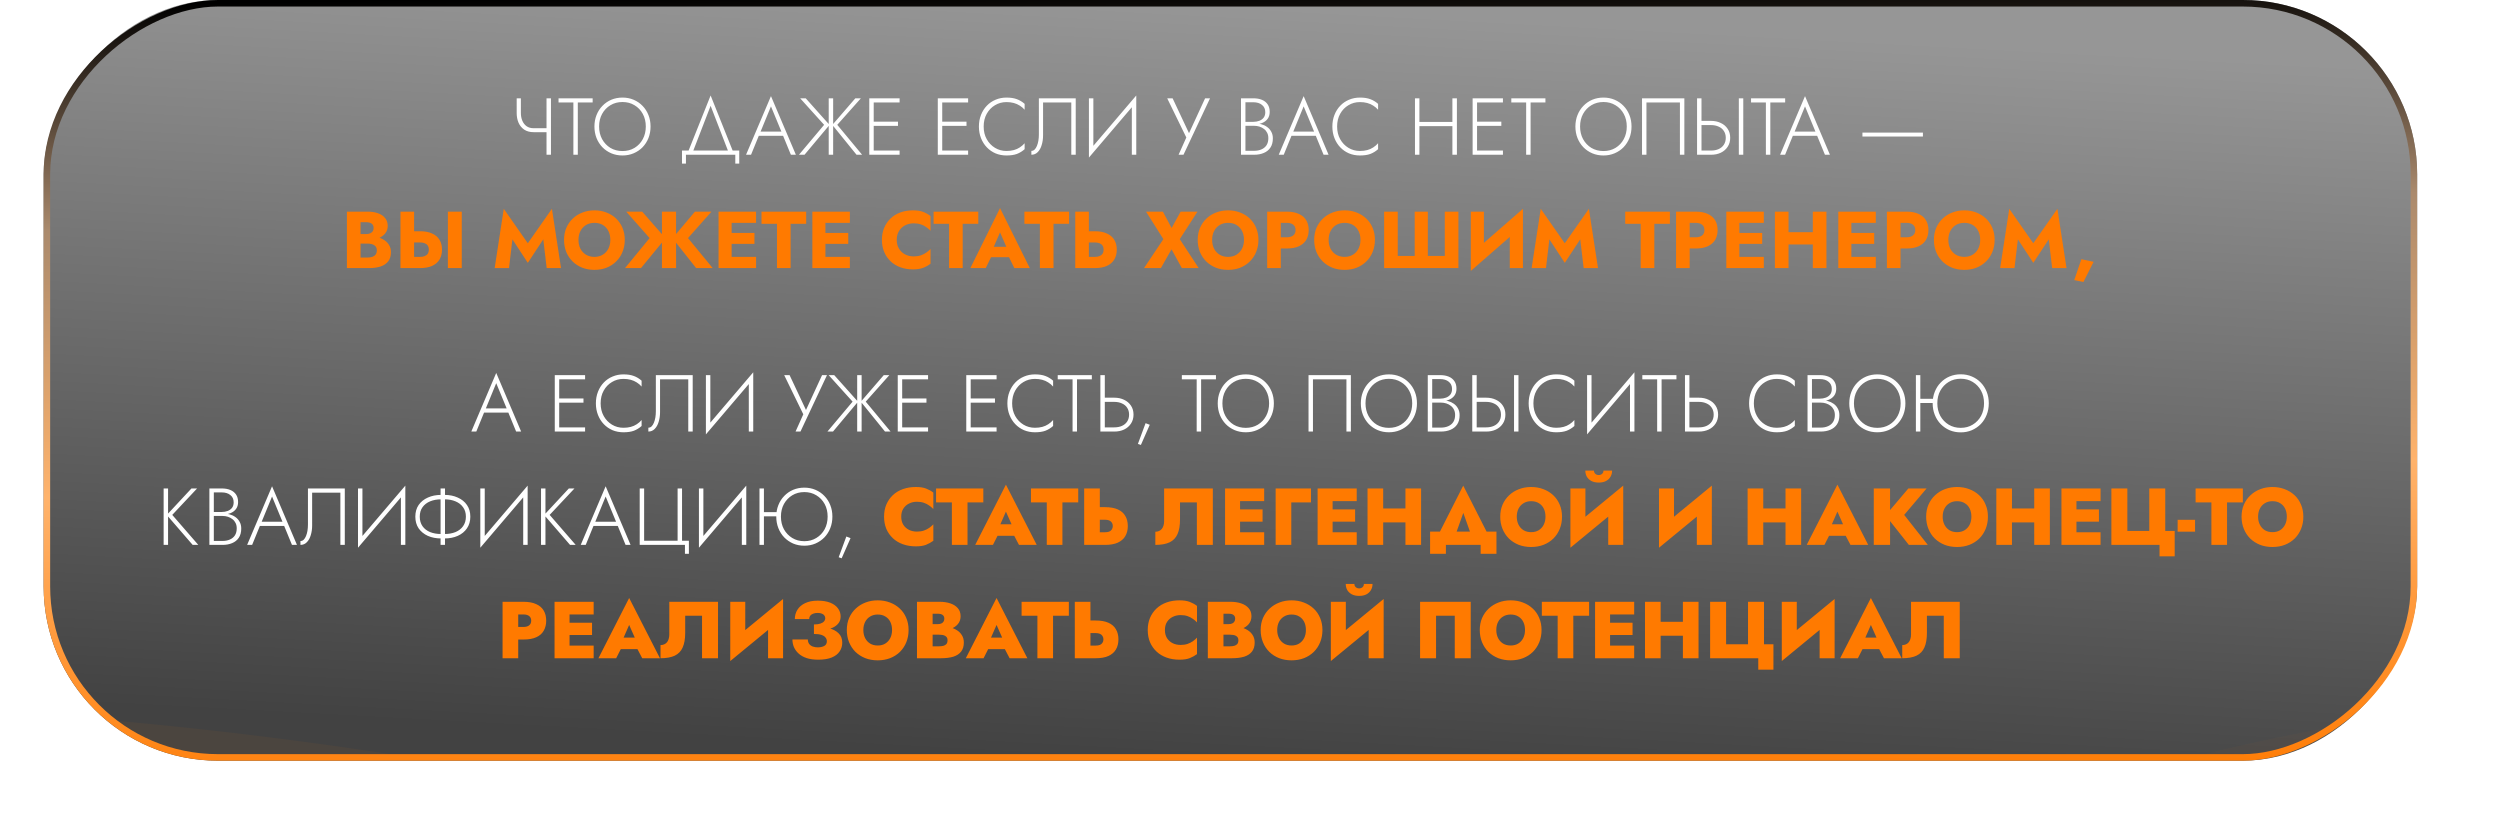 <?xml version="1.0" encoding="UTF-8"?> <svg xmlns="http://www.w3.org/2000/svg" width="1147" height="382" viewBox="0 0 1147 382" fill="none"> <rect width="1088.99" height="349" rx="80" transform="matrix(1 0 0 -1 20.009 349)" fill="url(#paint0_linear_2_676)"></rect> <mask id="mask0_2_676" style="mask-type:alpha" maskUnits="userSpaceOnUse" x="20" y="0" width="1089" height="349"> <rect x="1109" width="349" height="1088.99" rx="80" transform="rotate(90 1109 0)" fill="white" fill-opacity="0.05"></rect> </mask> <g mask="url(#mask0_2_676)"> <g filter="url(#filter0_f_2_676)"> <ellipse rx="478.158" ry="131.956" transform="matrix(-0.999 0.035 0.556 0.831 722.158 475.929)" fill="#FF8A1E"></ellipse> </g> <g filter="url(#filter1_f_2_676)"> <ellipse rx="476.316" ry="126.461" transform="matrix(-0.994 -0.109 0.356 0.935 136.956 452.793)" fill="#FF7A00"></ellipse> </g> <g filter="url(#filter2_f_2_676)"> <ellipse rx="146.875" ry="374.02" transform="matrix(0.026 1 0.986 -0.166 1084.98 478.45)" fill="#FF7A00" fill-opacity="0.6"></ellipse> </g> </g> <rect x="1107.5" y="1.5" width="346" height="1085.99" rx="78.5" transform="rotate(90 1107.5 1.5)" stroke="url(#paint1_linear_2_676)" stroke-width="3"></rect> <path d="M244.824 60.64H252.113V58.827H244.824V60.64ZM250.744 45.1V71H252.779V45.1H250.744ZM238.978 45.1H237.054V51.834C237.054 53.487 237.338 54.979 237.905 56.311C238.497 57.643 239.373 58.704 240.532 59.493C241.692 60.258 243.122 60.64 244.824 60.64V58.827C243.542 58.827 242.469 58.519 241.605 57.902C240.742 57.285 240.088 56.447 239.644 55.386C239.2 54.325 238.978 53.141 238.978 51.834V45.1ZM256.256 47.024H263.064V71H265.099V47.024H271.907V45.1H256.256V47.024ZM274.868 58.05C274.868 55.879 275.325 53.955 276.237 52.278C277.175 50.576 278.445 49.244 280.048 48.282C281.676 47.295 283.526 46.802 285.598 46.802C287.67 46.802 289.508 47.295 291.111 48.282C292.739 49.244 294.01 50.576 294.922 52.278C295.835 53.955 296.291 55.879 296.291 58.05C296.291 60.196 295.835 62.12 294.922 63.822C294.01 65.524 292.739 66.868 291.111 67.855C289.508 68.817 287.67 69.298 285.598 69.298C283.526 69.298 281.676 68.817 280.048 67.855C278.445 66.868 277.175 65.524 276.237 63.822C275.325 62.12 274.868 60.196 274.868 58.05ZM272.722 58.05C272.722 59.949 273.043 61.713 273.684 63.341C274.326 64.944 275.226 66.35 276.385 67.559C277.545 68.743 278.901 69.668 280.455 70.334C282.034 71 283.748 71.333 285.598 71.333C287.448 71.333 289.15 71 290.704 70.334C292.283 69.668 293.652 68.743 294.811 67.559C295.971 66.35 296.871 64.944 297.512 63.341C298.154 61.713 298.474 59.949 298.474 58.05C298.474 56.151 298.154 54.399 297.512 52.796C296.871 51.168 295.971 49.762 294.811 48.578C293.652 47.369 292.283 46.432 290.704 45.766C289.15 45.1 287.448 44.767 285.598 44.767C283.748 44.767 282.034 45.1 280.455 45.766C278.901 46.432 277.545 47.369 276.385 48.578C275.226 49.762 274.326 51.168 273.684 52.796C273.043 54.399 272.722 56.151 272.722 58.05ZM326.033 48.541L334.395 70.186H336.578L326.033 43.805L315.488 70.186H317.671L326.033 48.541ZM337.355 71V75.07H339.168V69.076H312.898V75.07H314.711V71H337.355ZM347.131 62.305H360.414L359.748 60.381H347.797L347.131 62.305ZM353.717 48.8L358.823 61.158L359.008 61.639L362.856 71H365.15L353.717 44.101L342.284 71H344.578L348.463 61.491L348.685 61.047L353.717 48.8ZM369.669 45.1H367.116L378.105 57.273L366.561 71H369.114L380.584 57.31L369.669 45.1ZM380.214 45.1V71H382.249V45.1H380.214ZM392.424 45.1L381.879 57.31L392.979 71H395.532L384.136 57.273L394.977 45.1H392.424ZM399.897 71H412.736V69.076H399.897V71ZM399.897 47.024H412.736V45.1H399.897V47.024ZM399.897 57.754H411.996V55.83H399.897V57.754ZM398.824 45.1V71H400.859V45.1H398.824ZM431.333 71H444.172V69.076H431.333V71ZM431.333 47.024H444.172V45.1H431.333V47.024ZM431.333 57.754H443.432V55.83H431.333V57.754ZM430.26 45.1V71H432.295V45.1H430.26ZM451.306 58.05C451.306 55.83 451.774 53.881 452.712 52.204C453.649 50.527 454.907 49.219 456.486 48.282C458.064 47.32 459.828 46.839 461.777 46.839C462.985 46.839 464.095 46.975 465.107 47.246C466.118 47.517 467.043 47.924 467.882 48.467C468.72 48.985 469.46 49.614 470.102 50.354V47.653C469.016 46.691 467.832 45.976 466.55 45.507C465.267 45.014 463.676 44.767 461.777 44.767C459.976 44.767 458.299 45.1 456.745 45.766C455.215 46.407 453.883 47.32 452.749 48.504C451.614 49.688 450.726 51.094 450.085 52.722C449.443 54.35 449.123 56.126 449.123 58.05C449.123 59.974 449.443 61.75 450.085 63.378C450.726 65.006 451.614 66.412 452.749 67.596C453.883 68.78 455.215 69.705 456.745 70.371C458.299 71.012 459.976 71.333 461.777 71.333C463.676 71.333 465.267 71.099 466.55 70.63C467.832 70.137 469.016 69.409 470.102 68.447V65.709C469.46 66.449 468.72 67.09 467.882 67.633C467.068 68.176 466.155 68.583 465.144 68.854C464.132 69.125 463.01 69.261 461.777 69.261C459.828 69.261 458.064 68.78 456.486 67.818C454.907 66.856 453.649 65.536 452.712 63.859C451.774 62.182 451.306 60.245 451.306 58.05ZM493.544 45.1H476.635V61.676C476.635 62.663 476.561 63.612 476.413 64.525C476.265 65.413 476.043 66.215 475.747 66.93C475.451 67.645 475.093 68.213 474.674 68.632C474.254 69.027 473.761 69.224 473.194 69.224V71C474.353 71 475.327 70.593 476.117 69.779C476.931 68.965 477.535 67.88 477.93 66.523C478.349 65.166 478.559 63.699 478.559 62.12V47.024H491.509V71H493.544V45.1ZM521.207 46.95L521.318 43.805L499.71 69.15L499.599 72.295L521.207 46.95ZM501.634 45.1H499.599V72.295L501.634 69.52V45.1ZM521.318 43.805L519.283 46.543V71H521.318V43.805ZM555.161 45.1H552.904L544.912 62.416L546.17 62.49L537.993 45.1H535.514L544.283 63.082L540.731 71H542.988L555.161 45.1ZM570.962 57.088H575.143C576.599 57.088 577.881 56.878 578.991 56.459C580.101 56.015 580.965 55.374 581.581 54.535C582.223 53.672 582.543 52.611 582.543 51.353C582.543 49.972 582.235 48.825 581.618 47.912C581.002 46.975 580.126 46.272 578.991 45.803C577.881 45.334 576.549 45.1 574.995 45.1H569.371V71H575.365C577.043 71 578.523 70.729 579.805 70.186C581.113 69.643 582.136 68.817 582.876 67.707C583.616 66.597 583.986 65.191 583.986 63.489C583.986 62.305 583.74 61.281 583.246 60.418C582.778 59.53 582.136 58.802 581.322 58.235C580.533 57.668 579.633 57.248 578.621 56.977C577.61 56.681 576.574 56.533 575.513 56.533H570.962V57.717H575.365C576.253 57.717 577.08 57.84 577.844 58.087C578.634 58.334 579.337 58.704 579.953 59.197C580.57 59.666 581.051 60.258 581.396 60.973C581.742 61.664 581.914 62.465 581.914 63.378C581.914 64.661 581.643 65.734 581.1 66.597C580.558 67.436 579.793 68.077 578.806 68.521C577.82 68.965 576.673 69.187 575.365 69.187H571.406V46.913H574.995C576.673 46.913 578.005 47.32 578.991 48.134C580.003 48.923 580.508 50.033 580.508 51.464C580.508 52.475 580.262 53.314 579.768 53.98C579.275 54.621 578.609 55.102 577.77 55.423C576.932 55.744 576.007 55.904 574.995 55.904H570.962V57.088ZM591.533 62.305H604.816L604.15 60.381H592.199L591.533 62.305ZM598.119 48.8L603.225 61.158L603.41 61.639L607.258 71H609.552L598.119 44.101L586.686 71H588.98L592.865 61.491L593.087 61.047L598.119 48.8ZM613.47 58.05C613.47 55.83 613.938 53.881 614.876 52.204C615.813 50.527 617.071 49.219 618.65 48.282C620.228 47.32 621.992 46.839 623.941 46.839C625.149 46.839 626.259 46.975 627.271 47.246C628.282 47.517 629.207 47.924 630.046 48.467C630.884 48.985 631.624 49.614 632.266 50.354V47.653C631.18 46.691 629.996 45.976 628.714 45.507C627.431 45.014 625.84 44.767 623.941 44.767C622.14 44.767 620.463 45.1 618.909 45.766C617.379 46.407 616.047 47.32 614.913 48.504C613.778 49.688 612.89 51.094 612.249 52.722C611.607 54.35 611.287 56.126 611.287 58.05C611.287 59.974 611.607 61.75 612.249 63.378C612.89 65.006 613.778 66.412 614.913 67.596C616.047 68.78 617.379 69.705 618.909 70.371C620.463 71.012 622.14 71.333 623.941 71.333C625.84 71.333 627.431 71.099 628.714 70.63C629.996 70.137 631.18 69.409 632.266 68.447V65.709C631.624 66.449 630.884 67.09 630.046 67.633C629.232 68.176 628.319 68.583 627.308 68.854C626.296 69.125 625.174 69.261 623.941 69.261C621.992 69.261 620.228 68.78 618.65 67.818C617.071 66.856 615.813 65.536 614.876 63.859C613.938 62.182 613.47 60.245 613.47 58.05ZM650.262 57.865H667.726V55.941H650.262V57.865ZM666.357 45.1V71H668.429V45.1H666.357ZM649.189 45.1V71H651.224V45.1H649.189ZM676.711 71H689.55V69.076H676.711V71ZM676.711 47.024H689.55V45.1H676.711V47.024ZM676.711 57.754H688.81V55.83H676.711V57.754ZM675.638 45.1V71H677.673V45.1H675.638ZM693.391 47.024H700.199V71H702.234V47.024H709.042V45.1H693.391V47.024ZM724.939 58.05C724.939 55.879 725.395 53.955 726.308 52.278C727.245 50.576 728.515 49.244 730.119 48.282C731.747 47.295 733.597 46.802 735.669 46.802C737.741 46.802 739.578 47.295 741.182 48.282C742.81 49.244 744.08 50.576 744.993 52.278C745.905 53.955 746.362 55.879 746.362 58.05C746.362 60.196 745.905 62.12 744.993 63.822C744.08 65.524 742.81 66.868 741.182 67.855C739.578 68.817 737.741 69.298 735.669 69.298C733.597 69.298 731.747 68.817 730.119 67.855C728.515 66.868 727.245 65.524 726.308 63.822C725.395 62.12 724.939 60.196 724.939 58.05ZM722.793 58.05C722.793 59.949 723.113 61.713 723.755 63.341C724.396 64.944 725.296 66.35 726.456 67.559C727.615 68.743 728.972 69.668 730.526 70.334C732.104 71 733.819 71.333 735.669 71.333C737.519 71.333 739.221 71 740.775 70.334C742.353 69.668 743.722 68.743 744.882 67.559C746.041 66.35 746.941 64.944 747.583 63.341C748.224 61.713 748.545 59.949 748.545 58.05C748.545 56.151 748.224 54.399 747.583 52.796C746.941 51.168 746.041 49.762 744.882 48.578C743.722 47.369 742.353 46.432 740.775 45.766C739.221 45.1 737.519 44.767 735.669 44.767C733.819 44.767 732.104 45.1 730.526 45.766C728.972 46.432 727.615 47.369 726.456 48.578C725.296 49.762 724.396 51.168 723.755 52.796C723.113 54.399 722.793 56.151 722.793 58.05ZM770.746 47.024V71H772.781V45.1H753.356V71H755.391V47.024H770.746ZM797.777 45.1V71H799.812V45.1H797.777ZM778.611 45.1V71H780.646V45.1H778.611ZM779.721 57.384H785.012C786.319 57.384 787.479 57.618 788.49 58.087C789.526 58.531 790.328 59.197 790.895 60.085C791.487 60.948 791.783 61.997 791.783 63.23C791.783 64.463 791.487 65.524 790.895 66.412C790.328 67.275 789.526 67.941 788.49 68.41C787.479 68.854 786.319 69.076 785.012 69.076H779.721V71H785.012C786.689 71 788.182 70.692 789.489 70.075C790.821 69.434 791.869 68.533 792.634 67.374C793.423 66.19 793.818 64.809 793.818 63.23C793.818 61.627 793.423 60.245 792.634 59.086C791.869 57.927 790.821 57.039 789.489 56.422C788.182 55.781 786.689 55.46 785.012 55.46H779.721V57.384ZM803.379 47.024H810.187V71H812.222V47.024H819.03V45.1H803.379V47.024ZM821.555 62.305H834.838L834.172 60.381H822.221L821.555 62.305ZM828.141 48.8L833.247 61.158L833.432 61.639L837.28 71H839.574L828.141 44.101L816.708 71H819.002L822.887 61.491L823.109 61.047L828.141 48.8ZM854.483 62.638H882.233V60.825H854.483V62.638ZM221.081 189.305H234.364L233.698 187.381H221.747L221.081 189.305ZM227.667 175.8L232.773 188.158L232.958 188.639L236.806 198H239.1L227.667 171.101L216.234 198H218.528L222.413 188.491L222.635 188.047L227.667 175.8ZM255.601 198H268.44V196.076H255.601V198ZM255.601 174.024H268.44V172.1H255.601V174.024ZM255.601 184.754H267.7V182.83H255.601V184.754ZM254.528 172.1V198H256.563V172.1H254.528ZM275.574 185.05C275.574 182.83 276.042 180.881 276.98 179.204C277.917 177.527 279.175 176.219 280.754 175.282C282.332 174.32 284.096 173.839 286.045 173.839C287.253 173.839 288.363 173.975 289.375 174.246C290.386 174.517 291.311 174.924 292.15 175.467C292.988 175.985 293.728 176.614 294.37 177.354V174.653C293.284 173.691 292.1 172.976 290.818 172.507C289.535 172.014 287.944 171.767 286.045 171.767C284.244 171.767 282.567 172.1 281.013 172.766C279.483 173.407 278.151 174.32 277.017 175.504C275.882 176.688 274.994 178.094 274.353 179.722C273.711 181.35 273.391 183.126 273.391 185.05C273.391 186.974 273.711 188.75 274.353 190.378C274.994 192.006 275.882 193.412 277.017 194.596C278.151 195.78 279.483 196.705 281.013 197.371C282.567 198.012 284.244 198.333 286.045 198.333C287.944 198.333 289.535 198.099 290.818 197.63C292.1 197.137 293.284 196.409 294.37 195.447V192.709C293.728 193.449 292.988 194.09 292.15 194.633C291.336 195.176 290.423 195.583 289.412 195.854C288.4 196.125 287.278 196.261 286.045 196.261C284.096 196.261 282.332 195.78 280.754 194.818C279.175 193.856 277.917 192.536 276.98 190.859C276.042 189.182 275.574 187.245 275.574 185.05ZM317.812 172.1H300.903V188.676C300.903 189.663 300.829 190.612 300.681 191.525C300.533 192.413 300.311 193.215 300.015 193.93C299.719 194.645 299.361 195.213 298.942 195.632C298.522 196.027 298.029 196.224 297.462 196.224V198C298.621 198 299.595 197.593 300.385 196.779C301.199 195.965 301.803 194.88 302.198 193.523C302.617 192.166 302.827 190.699 302.827 189.12V174.024H315.777V198H317.812V172.1ZM345.475 173.95L345.586 170.805L323.978 196.15L323.867 199.295L345.475 173.95ZM325.902 172.1H323.867V199.295L325.902 196.52V172.1ZM345.586 170.805L343.551 173.543V198H345.586V170.805ZM379.429 172.1H377.172L369.18 189.416L370.438 189.49L362.261 172.1H359.782L368.551 190.082L364.999 198H367.256L379.429 172.1ZM382.731 172.1H380.178L391.167 184.273L379.623 198H382.176L393.646 184.31L382.731 172.1ZM393.276 172.1V198H395.311V172.1H393.276ZM405.486 172.1L394.941 184.31L406.041 198H408.594L397.198 184.273L408.039 172.1H405.486ZM412.959 198H425.798V196.076H412.959V198ZM412.959 174.024H425.798V172.1H412.959V174.024ZM412.959 184.754H425.058V182.83H412.959V184.754ZM411.886 172.1V198H413.921V172.1H411.886ZM444.395 198H457.234V196.076H444.395V198ZM444.395 174.024H457.234V172.1H444.395V174.024ZM444.395 184.754H456.494V182.83H444.395V184.754ZM443.322 172.1V198H445.357V172.1H443.322ZM464.368 185.05C464.368 182.83 464.836 180.881 465.774 179.204C466.711 177.527 467.969 176.219 469.548 175.282C471.126 174.32 472.89 173.839 474.839 173.839C476.047 173.839 477.157 173.975 478.169 174.246C479.18 174.517 480.105 174.924 480.944 175.467C481.782 175.985 482.522 176.614 483.164 177.354V174.653C482.078 173.691 480.894 172.976 479.612 172.507C478.329 172.014 476.738 171.767 474.839 171.767C473.038 171.767 471.361 172.1 469.807 172.766C468.277 173.407 466.945 174.32 465.811 175.504C464.676 176.688 463.788 178.094 463.147 179.722C462.505 181.35 462.185 183.126 462.185 185.05C462.185 186.974 462.505 188.75 463.147 190.378C463.788 192.006 464.676 193.412 465.811 194.596C466.945 195.78 468.277 196.705 469.807 197.371C471.361 198.012 473.038 198.333 474.839 198.333C476.738 198.333 478.329 198.099 479.612 197.63C480.894 197.137 482.078 196.409 483.164 195.447V192.709C482.522 193.449 481.782 194.09 480.944 194.633C480.13 195.176 479.217 195.583 478.206 195.854C477.194 196.125 476.072 196.261 474.839 196.261C472.89 196.261 471.126 195.78 469.548 194.818C467.969 193.856 466.711 192.536 465.774 190.859C464.836 189.182 464.368 187.245 464.368 185.05ZM485.284 174.024H492.092V198H494.127V174.024H500.935V172.1H485.284V174.024ZM504.851 172.1V198H506.886V172.1H504.851ZM505.961 184.384H511.252C512.559 184.384 513.719 184.618 514.73 185.087C515.766 185.531 516.568 186.197 517.135 187.085C517.727 187.948 518.023 188.997 518.023 190.23C518.023 191.463 517.727 192.524 517.135 193.412C516.568 194.275 515.766 194.941 514.73 195.41C513.719 195.854 512.559 196.076 511.252 196.076H505.961V198H511.252C512.929 198 514.422 197.692 515.729 197.075C517.061 196.434 518.109 195.533 518.874 194.374C519.663 193.19 520.058 191.809 520.058 190.23C520.058 188.627 519.663 187.245 518.874 186.086C518.109 184.927 517.061 184.039 515.729 183.422C514.422 182.781 512.929 182.46 511.252 182.46H505.961V184.384ZM525.589 194.152L522.074 203.661L523.443 204.142L527.513 194.892L525.589 194.152ZM542.229 174.024H549.037V198H551.072V174.024H557.88V172.1H542.229V174.024ZM560.841 185.05C560.841 182.879 561.298 180.955 562.21 179.278C563.148 177.576 564.418 176.244 566.021 175.282C567.649 174.295 569.499 173.802 571.571 173.802C573.643 173.802 575.481 174.295 577.084 175.282C578.712 176.244 579.983 177.576 580.895 179.278C581.808 180.955 582.264 182.879 582.264 185.05C582.264 187.196 581.808 189.12 580.895 190.822C579.983 192.524 578.712 193.868 577.084 194.855C575.481 195.817 573.643 196.298 571.571 196.298C569.499 196.298 567.649 195.817 566.021 194.855C564.418 193.868 563.148 192.524 562.21 190.822C561.298 189.12 560.841 187.196 560.841 185.05ZM558.695 185.05C558.695 186.949 559.016 188.713 559.657 190.341C560.299 191.944 561.199 193.35 562.358 194.559C563.518 195.743 564.874 196.668 566.428 197.334C568.007 198 569.721 198.333 571.571 198.333C573.421 198.333 575.123 198 576.677 197.334C578.256 196.668 579.625 195.743 580.784 194.559C581.944 193.35 582.844 191.944 583.485 190.341C584.127 188.713 584.447 186.949 584.447 185.05C584.447 183.151 584.127 181.399 583.485 179.796C582.844 178.168 581.944 176.762 580.784 175.578C579.625 174.369 578.256 173.432 576.677 172.766C575.123 172.1 573.421 171.767 571.571 171.767C569.721 171.767 568.007 172.1 566.428 172.766C564.874 173.432 563.518 174.369 562.358 175.578C561.199 176.762 560.299 178.168 559.657 179.796C559.016 181.399 558.695 183.151 558.695 185.05ZM617.742 174.024V198H619.777V172.1H600.352V198H602.387V174.024H617.742ZM626.495 185.05C626.495 182.879 626.951 180.955 627.864 179.278C628.801 177.576 630.071 176.244 631.675 175.282C633.303 174.295 635.153 173.802 637.225 173.802C639.297 173.802 641.134 174.295 642.738 175.282C644.366 176.244 645.636 177.576 646.549 179.278C647.461 180.955 647.918 182.879 647.918 185.05C647.918 187.196 647.461 189.12 646.549 190.822C645.636 192.524 644.366 193.868 642.738 194.855C641.134 195.817 639.297 196.298 637.225 196.298C635.153 196.298 633.303 195.817 631.675 194.855C630.071 193.868 628.801 192.524 627.864 190.822C626.951 189.12 626.495 187.196 626.495 185.05ZM624.349 185.05C624.349 186.949 624.669 188.713 625.311 190.341C625.952 191.944 626.852 193.35 628.012 194.559C629.171 195.743 630.528 196.668 632.082 197.334C633.66 198 635.375 198.333 637.225 198.333C639.075 198.333 640.777 198 642.331 197.334C643.909 196.668 645.278 195.743 646.438 194.559C647.597 193.35 648.497 191.944 649.139 190.341C649.78 188.713 650.101 186.949 650.101 185.05C650.101 183.151 649.78 181.399 649.139 179.796C648.497 178.168 647.597 176.762 646.438 175.578C645.278 174.369 643.909 173.432 642.331 172.766C640.777 172.1 639.075 171.767 637.225 171.767C635.375 171.767 633.66 172.1 632.082 172.766C630.528 173.432 629.171 174.369 628.012 175.578C626.852 176.762 625.952 178.168 625.311 179.796C624.669 181.399 624.349 183.151 624.349 185.05ZM656.651 184.088H660.832C662.287 184.088 663.57 183.878 664.68 183.459C665.79 183.015 666.653 182.374 667.27 181.535C667.911 180.672 668.232 179.611 668.232 178.353C668.232 176.972 667.924 175.825 667.307 174.912C666.69 173.975 665.815 173.272 664.68 172.803C663.57 172.334 662.238 172.1 660.684 172.1H655.06V198H661.054C662.731 198 664.211 197.729 665.494 197.186C666.801 196.643 667.825 195.817 668.565 194.707C669.305 193.597 669.675 192.191 669.675 190.489C669.675 189.305 669.428 188.281 668.935 187.418C668.466 186.53 667.825 185.802 667.011 185.235C666.222 184.668 665.321 184.248 664.31 183.977C663.299 183.681 662.263 183.533 661.202 183.533H656.651V184.717H661.054C661.942 184.717 662.768 184.84 663.533 185.087C664.322 185.334 665.025 185.704 665.642 186.197C666.259 186.666 666.74 187.258 667.085 187.973C667.43 188.664 667.603 189.465 667.603 190.378C667.603 191.661 667.332 192.734 666.789 193.597C666.246 194.436 665.482 195.077 664.495 195.521C663.508 195.965 662.361 196.187 661.054 196.187H657.095V173.913H660.684C662.361 173.913 663.693 174.32 664.68 175.134C665.691 175.923 666.197 177.033 666.197 178.464C666.197 179.475 665.95 180.314 665.457 180.98C664.964 181.621 664.298 182.102 663.459 182.423C662.62 182.744 661.695 182.904 660.684 182.904H656.651V184.088ZM694.636 172.1V198H696.671V172.1H694.636ZM675.47 172.1V198H677.505V172.1H675.47ZM676.58 184.384H681.871C683.178 184.384 684.338 184.618 685.349 185.087C686.385 185.531 687.187 186.197 687.754 187.085C688.346 187.948 688.642 188.997 688.642 190.23C688.642 191.463 688.346 192.524 687.754 193.412C687.187 194.275 686.385 194.941 685.349 195.41C684.338 195.854 683.178 196.076 681.871 196.076H676.58V198H681.871C683.548 198 685.041 197.692 686.348 197.075C687.68 196.434 688.728 195.533 689.493 194.374C690.282 193.19 690.677 191.809 690.677 190.23C690.677 188.627 690.282 187.245 689.493 186.086C688.728 184.927 687.68 184.039 686.348 183.422C685.041 182.781 683.548 182.46 681.871 182.46H676.58V184.384ZM703.531 185.05C703.531 182.83 703.999 180.881 704.937 179.204C705.874 177.527 707.132 176.219 708.711 175.282C710.289 174.32 712.053 173.839 714.002 173.839C715.21 173.839 716.32 173.975 717.332 174.246C718.343 174.517 719.268 174.924 720.107 175.467C720.945 175.985 721.685 176.614 722.327 177.354V174.653C721.241 173.691 720.057 172.976 718.775 172.507C717.492 172.014 715.901 171.767 714.002 171.767C712.201 171.767 710.524 172.1 708.97 172.766C707.44 173.407 706.108 174.32 704.974 175.504C703.839 176.688 702.951 178.094 702.31 179.722C701.668 181.35 701.348 183.126 701.348 185.05C701.348 186.974 701.668 188.75 702.31 190.378C702.951 192.006 703.839 193.412 704.974 194.596C706.108 195.78 707.44 196.705 708.97 197.371C710.524 198.012 712.201 198.333 714.002 198.333C715.901 198.333 717.492 198.099 718.775 197.63C720.057 197.137 721.241 196.409 722.327 195.447V192.709C721.685 193.449 720.945 194.09 720.107 194.633C719.293 195.176 718.38 195.583 717.369 195.854C716.357 196.125 715.235 196.261 714.002 196.261C712.053 196.261 710.289 195.78 708.711 194.818C707.132 193.856 705.874 192.536 704.937 190.859C703.999 189.182 703.531 187.245 703.531 185.05ZM749.765 173.95L749.876 170.805L728.268 196.15L728.157 199.295L749.765 173.95ZM730.192 172.1H728.157V199.295L730.192 196.52V172.1ZM749.876 170.805L747.841 173.543V198H749.876V170.805ZM753.497 174.024H760.305V198H762.34V174.024H769.148V172.1H753.497V174.024ZM773.065 172.1V198H775.1V172.1H773.065ZM774.175 184.384H779.466C780.773 184.384 781.932 184.618 782.944 185.087C783.98 185.531 784.781 186.197 785.349 187.085C785.941 187.948 786.237 188.997 786.237 190.23C786.237 191.463 785.941 192.524 785.349 193.412C784.781 194.275 783.98 194.941 782.944 195.41C781.932 195.854 780.773 196.076 779.466 196.076H774.175V198H779.466C781.143 198 782.635 197.692 783.943 197.075C785.275 196.434 786.323 195.533 787.088 194.374C787.877 193.19 788.272 191.809 788.272 190.23C788.272 188.627 787.877 187.245 787.088 186.086C786.323 184.927 785.275 184.039 783.943 183.422C782.635 182.781 781.143 182.46 779.466 182.46H774.175V184.384ZM804.666 185.05C804.666 182.83 805.135 180.881 806.072 179.204C807.01 177.527 808.268 176.219 809.846 175.282C811.425 174.32 813.189 173.839 815.137 173.839C816.346 173.839 817.456 173.975 818.467 174.246C819.479 174.517 820.404 174.924 821.242 175.467C822.081 175.985 822.821 176.614 823.462 177.354V174.653C822.377 173.691 821.193 172.976 819.91 172.507C818.628 172.014 817.037 171.767 815.137 171.767C813.337 171.767 811.659 172.1 810.105 172.766C808.576 173.407 807.244 174.32 806.109 175.504C804.975 176.688 804.087 178.094 803.445 179.722C802.804 181.35 802.483 183.126 802.483 185.05C802.483 186.974 802.804 188.75 803.445 190.378C804.087 192.006 804.975 193.412 806.109 194.596C807.244 195.78 808.576 196.705 810.105 197.371C811.659 198.012 813.337 198.333 815.137 198.333C817.037 198.333 818.628 198.099 819.91 197.63C821.193 197.137 822.377 196.409 823.462 195.447V192.709C822.821 193.449 822.081 194.09 821.242 194.633C820.428 195.176 819.516 195.583 818.504 195.854C817.493 196.125 816.371 196.261 815.137 196.261C813.189 196.261 811.425 195.78 809.846 194.818C808.268 193.856 807.01 192.536 806.072 190.859C805.135 189.182 804.666 187.245 804.666 185.05ZM830.884 184.088H835.065C836.52 184.088 837.803 183.878 838.913 183.459C840.023 183.015 840.886 182.374 841.503 181.535C842.144 180.672 842.465 179.611 842.465 178.353C842.465 176.972 842.156 175.825 841.54 174.912C840.923 173.975 840.047 173.272 838.913 172.803C837.803 172.334 836.471 172.1 834.917 172.1H829.293V198H835.287C836.964 198 838.444 197.729 839.727 197.186C841.034 196.643 842.058 195.817 842.798 194.707C843.538 193.597 843.908 192.191 843.908 190.489C843.908 189.305 843.661 188.281 843.168 187.418C842.699 186.53 842.058 185.802 841.244 185.235C840.454 184.668 839.554 184.248 838.543 183.977C837.531 183.681 836.495 183.533 835.435 183.533H830.884V184.717H835.287C836.175 184.717 837.001 184.84 837.766 185.087C838.555 185.334 839.258 185.704 839.875 186.197C840.491 186.666 840.972 187.258 841.318 187.973C841.663 188.664 841.836 189.465 841.836 190.378C841.836 191.661 841.564 192.734 841.022 193.597C840.479 194.436 839.714 195.077 838.728 195.521C837.741 195.965 836.594 196.187 835.287 196.187H831.328V173.913H834.917C836.594 173.913 837.926 174.32 838.913 175.134C839.924 175.923 840.43 177.033 840.43 178.464C840.43 179.475 840.183 180.314 839.69 180.98C839.196 181.621 838.53 182.102 837.692 182.423C836.853 182.744 835.928 182.904 834.917 182.904H830.884V184.088ZM850.59 185.05C850.59 182.879 851.047 180.955 851.959 179.278C852.897 177.576 854.167 176.244 855.77 175.282C857.398 174.295 859.248 173.802 861.32 173.802C863.392 173.802 865.23 174.295 866.833 175.282C868.461 176.244 869.732 177.576 870.644 179.278C871.557 180.955 872.013 182.879 872.013 185.05C872.013 187.196 871.557 189.12 870.644 190.822C869.732 192.524 868.461 193.868 866.833 194.855C865.23 195.817 863.392 196.298 861.32 196.298C859.248 196.298 857.398 195.817 855.77 194.855C854.167 193.868 852.897 192.524 851.959 190.822C851.047 189.12 850.59 187.196 850.59 185.05ZM848.444 185.05C848.444 186.949 848.765 188.713 849.406 190.341C850.048 191.944 850.948 193.35 852.107 194.559C853.267 195.743 854.623 196.668 856.177 197.334C857.756 198 859.47 198.333 861.32 198.333C863.17 198.333 864.872 198 866.426 197.334C868.005 196.668 869.374 195.743 870.533 194.559C871.693 193.35 872.593 191.944 873.234 190.341C873.876 188.713 874.196 186.949 874.196 185.05C874.196 183.151 873.876 181.399 873.234 179.796C872.593 178.168 871.693 176.762 870.533 175.578C869.374 174.369 868.005 173.432 866.426 172.766C864.872 172.1 863.17 171.767 861.32 171.767C859.47 171.767 857.756 172.1 856.177 172.766C854.623 173.432 853.267 174.369 852.107 175.578C850.948 176.762 850.048 178.168 849.406 179.796C848.765 181.399 848.444 183.151 848.444 185.05ZM880.155 184.902H888.295V182.978H880.155V184.902ZM879.008 172.1V198H881.043V172.1H879.008ZM888.85 185.013C888.85 182.842 889.306 180.918 890.219 179.241C891.156 177.564 892.427 176.232 894.03 175.245C895.658 174.258 897.508 173.765 899.58 173.765C901.652 173.765 903.49 174.258 905.093 175.245C906.721 176.232 907.991 177.564 908.904 179.241C909.817 180.918 910.273 182.842 910.273 185.013C910.273 187.184 909.817 189.12 908.904 190.822C907.991 192.499 906.721 193.831 905.093 194.818C903.49 195.805 901.652 196.298 899.58 196.298C897.508 196.298 895.658 195.805 894.03 194.818C892.427 193.831 891.156 192.499 890.219 190.822C889.306 189.12 888.85 187.184 888.85 185.013ZM886.704 185.013C886.704 186.912 887.025 188.676 887.666 190.304C888.307 191.932 889.208 193.35 890.367 194.559C891.526 195.743 892.883 196.68 894.437 197.371C896.016 198.037 897.73 198.37 899.58 198.37C901.43 198.37 903.132 198.037 904.686 197.371C906.265 196.68 907.634 195.743 908.793 194.559C909.952 193.35 910.853 191.932 911.494 190.304C912.135 188.676 912.456 186.912 912.456 185.013C912.456 183.114 912.135 181.362 911.494 179.759C910.853 178.131 909.952 176.725 908.793 175.541C907.634 174.332 906.265 173.395 904.686 172.729C903.132 172.063 901.43 171.73 899.58 171.73C897.73 171.73 896.016 172.063 894.437 172.729C892.883 173.395 891.526 174.332 890.367 175.541C889.208 176.725 888.307 178.131 887.666 179.759C887.025 181.362 886.704 183.114 886.704 185.013ZM75.073 224.1V250H77.108V224.1H75.073ZM87.838 224.1L76.516 236.273L88.393 250H90.983L79.032 236.236L90.428 224.1H87.838ZM97.659 236.088H101.839C103.295 236.088 104.577 235.878 105.687 235.459C106.797 235.015 107.661 234.374 108.277 233.535C108.919 232.672 109.239 231.611 109.239 230.353C109.239 228.972 108.931 227.825 108.314 226.912C107.698 225.975 106.822 225.272 105.687 224.803C104.577 224.334 103.245 224.1 101.691 224.1H96.067V250H102.061C103.739 250 105.219 249.729 106.501 249.186C107.809 248.643 108.832 247.817 109.572 246.707C110.312 245.597 110.682 244.191 110.682 242.489C110.682 241.305 110.436 240.281 109.942 239.418C109.474 238.53 108.832 237.802 108.018 237.235C107.229 236.668 106.329 236.248 105.317 235.977C104.306 235.681 103.27 235.533 102.209 235.533H97.659V236.717H102.061C102.949 236.717 103.776 236.84 104.54 237.087C105.33 237.334 106.033 237.704 106.649 238.197C107.266 238.666 107.747 239.258 108.092 239.973C108.438 240.664 108.61 241.465 108.61 242.378C108.61 243.661 108.339 244.734 107.796 245.597C107.254 246.436 106.489 247.077 105.502 247.521C104.516 247.965 103.369 248.187 102.061 248.187H98.103V225.913H101.691C103.369 225.913 104.701 226.32 105.687 227.134C106.699 227.923 107.204 229.033 107.204 230.464C107.204 231.475 106.958 232.314 106.464 232.98C105.971 233.621 105.305 234.102 104.466 234.423C103.628 234.744 102.703 234.904 101.691 234.904H97.659V236.088ZM118.229 241.305H131.512L130.846 239.381H118.895L118.229 241.305ZM124.815 227.8L129.921 240.158L130.106 240.639L133.954 250H136.248L124.815 223.101L113.382 250H115.676L119.561 240.491L119.783 240.047L124.815 227.8ZM158.195 224.1H141.286V240.676C141.286 241.663 141.212 242.612 141.064 243.525C140.916 244.413 140.694 245.215 140.398 245.93C140.102 246.645 139.744 247.213 139.325 247.632C138.906 248.027 138.412 248.224 137.845 248.224V250C139.004 250 139.979 249.593 140.768 248.779C141.582 247.965 142.186 246.88 142.581 245.523C143 244.166 143.21 242.699 143.21 241.12V226.024H156.16V250H158.195V224.1ZM185.858 225.95L185.969 222.805L164.361 248.15L164.25 251.295L185.858 225.95ZM166.285 224.1H164.25V251.295L166.285 248.52V224.1ZM185.969 222.805L183.934 225.543V250H185.969V222.805ZM202.134 224.1V250H204.169V224.1H202.134ZM213.752 237.05C213.752 238.752 213.32 240.207 212.457 241.416C211.618 242.6 210.459 243.5 208.979 244.117C207.523 244.709 205.846 245.005 203.947 245.005H202.393C200.493 245.005 198.804 244.709 197.324 244.117C195.844 243.5 194.684 242.6 193.846 241.416C193.007 240.207 192.588 238.752 192.588 237.05C192.588 235.323 193.007 233.88 193.846 232.721C194.684 231.537 195.844 230.637 197.324 230.02C198.804 229.403 200.493 229.095 202.393 229.095H203.947C205.846 229.095 207.523 229.403 208.979 230.02C210.459 230.637 211.618 231.537 212.457 232.721C213.32 233.88 213.752 235.323 213.752 237.05ZM215.787 237.05C215.787 234.953 215.269 233.165 214.233 231.685C213.221 230.205 211.815 229.07 210.015 228.281C208.239 227.467 206.216 227.06 203.947 227.06H202.393C200.123 227.06 198.088 227.467 196.288 228.281C194.512 229.07 193.106 230.205 192.07 231.685C191.058 233.165 190.553 234.953 190.553 237.05C190.553 239.122 191.058 240.91 192.07 242.415C193.106 243.895 194.512 245.042 196.288 245.856C198.088 246.645 200.123 247.04 202.393 247.04H203.947C206.216 247.04 208.239 246.645 210.015 245.856C211.815 245.042 213.221 243.895 214.233 242.415C215.269 240.91 215.787 239.122 215.787 237.05ZM241.972 225.95L242.083 222.805L220.475 248.15L220.364 251.295L241.972 225.95ZM222.399 224.1H220.364V251.295L222.399 248.52V224.1ZM242.083 222.805L240.048 225.543V250H242.083V222.805ZM248.221 224.1V250H250.256V224.1H248.221ZM260.986 224.1L249.664 236.273L261.541 250H264.131L252.18 236.236L263.576 224.1H260.986ZM271.288 241.305H284.571L283.905 239.381H271.954L271.288 241.305ZM277.874 227.8L282.98 240.158L283.165 240.639L287.013 250H289.307L277.874 223.101L266.441 250H268.735L272.62 240.491L272.842 240.047L277.874 227.8ZM295.529 248.076V224.1H293.494V250H314.251V254.07H316.064V248.076H312.919V224.1H310.884V248.076H295.529ZM342.277 225.95L342.388 222.805L320.78 248.15L320.669 251.295L342.277 225.95ZM322.704 224.1H320.669V251.295L322.704 248.52V224.1ZM342.388 222.805L340.353 225.543V250H342.388V222.805ZM349.599 236.902H357.739V234.978H349.599V236.902ZM348.452 224.1V250H350.487V224.1H348.452ZM358.294 237.013C358.294 234.842 358.75 232.918 359.663 231.241C360.6 229.564 361.87 228.232 363.474 227.245C365.102 226.258 366.952 225.765 369.024 225.765C371.096 225.765 372.933 226.258 374.537 227.245C376.165 228.232 377.435 229.564 378.348 231.241C379.26 232.918 379.717 234.842 379.717 237.013C379.717 239.184 379.26 241.12 378.348 242.822C377.435 244.499 376.165 245.831 374.537 246.818C372.933 247.805 371.096 248.298 369.024 248.298C366.952 248.298 365.102 247.805 363.474 246.818C361.87 245.831 360.6 244.499 359.663 242.822C358.75 241.12 358.294 239.184 358.294 237.013ZM356.148 237.013C356.148 238.912 356.468 240.676 357.11 242.304C357.751 243.932 358.651 245.35 359.811 246.559C360.97 247.743 362.327 248.68 363.881 249.371C365.459 250.037 367.174 250.37 369.024 250.37C370.874 250.37 372.576 250.037 374.13 249.371C375.708 248.68 377.077 247.743 378.237 246.559C379.396 245.35 380.296 243.932 380.938 242.304C381.579 240.676 381.9 238.912 381.9 237.013C381.9 235.114 381.579 233.362 380.938 231.759C380.296 230.131 379.396 228.725 378.237 227.541C377.077 226.332 375.708 225.395 374.13 224.729C372.576 224.063 370.874 223.73 369.024 223.73C367.174 223.73 365.459 224.063 363.881 224.729C362.327 225.395 360.97 226.332 359.811 227.541C358.651 228.725 357.751 230.131 357.11 231.759C356.468 233.362 356.148 235.114 356.148 237.013ZM388.302 246.152L384.787 255.661L386.156 256.142L390.226 246.892L388.302 246.152Z" fill="white"></path> <path d="M163.827 110.124H168.674C170.474 110.124 172.053 109.877 173.41 109.384C174.791 108.866 175.876 108.126 176.666 107.164C177.48 106.202 177.887 105.043 177.887 103.686C177.887 102.206 177.48 100.985 176.666 100.023C175.876 99.036 174.791 98.309 173.41 97.84C172.053 97.347 170.474 97.1 168.674 97.1H159.165V123H169.303C171.35 123 173.126 122.753 174.631 122.26C176.135 121.742 177.295 120.953 178.109 119.892C178.947 118.831 179.367 117.438 179.367 115.711C179.367 114.404 179.071 113.294 178.479 112.381C177.911 111.444 177.147 110.679 176.185 110.087C175.223 109.47 174.15 109.026 172.966 108.755C171.782 108.484 170.561 108.348 169.303 108.348H163.827V111.752H168.6C169.216 111.752 169.771 111.814 170.265 111.937C170.783 112.036 171.239 112.208 171.634 112.455C172.028 112.702 172.337 113.022 172.559 113.417C172.781 113.812 172.892 114.28 172.892 114.823C172.892 115.662 172.694 116.328 172.3 116.821C171.93 117.29 171.424 117.635 170.783 117.857C170.141 118.054 169.414 118.153 168.6 118.153H165.418V101.947H168.008C169.093 101.947 169.932 102.169 170.524 102.613C171.116 103.057 171.412 103.723 171.412 104.611C171.412 105.203 171.276 105.709 171.005 106.128C170.733 106.523 170.339 106.831 169.821 107.053C169.327 107.275 168.723 107.386 168.008 107.386H163.827V110.124ZM205.491 97.1V123H211.855V97.1H205.491ZM183.735 97.1V123H189.988V97.1H183.735ZM187.657 111.234H192.726C193.565 111.234 194.28 111.357 194.872 111.604C195.489 111.851 195.957 112.221 196.278 112.714C196.599 113.207 196.759 113.812 196.759 114.527C196.759 115.242 196.599 115.859 196.278 116.377C195.957 116.87 195.489 117.24 194.872 117.487C194.28 117.734 193.565 117.857 192.726 117.857H187.657V123H192.726C194.921 123 196.759 122.667 198.239 122.001C199.744 121.31 200.878 120.336 201.643 119.078C202.408 117.795 202.79 116.278 202.79 114.527C202.79 112.776 202.408 111.271 201.643 110.013C200.878 108.755 199.744 107.793 198.239 107.127C196.759 106.436 194.921 106.091 192.726 106.091H187.657V111.234ZM235.091 109.791L242.158 120.595L249.262 109.791L250.816 123H257.402L253.221 95.805L242.158 111.604L231.132 95.805L226.951 123H233.537L235.091 109.791ZM265.407 110.05C265.407 108.521 265.703 107.176 266.295 106.017C266.912 104.833 267.763 103.908 268.848 103.242C269.958 102.576 271.253 102.243 272.733 102.243C274.238 102.243 275.533 102.576 276.618 103.242C277.704 103.908 278.542 104.833 279.134 106.017C279.726 107.176 280.022 108.521 280.022 110.05C280.022 111.579 279.714 112.936 279.097 114.12C278.505 115.279 277.654 116.192 276.544 116.858C275.459 117.524 274.189 117.857 272.733 117.857C271.253 117.857 269.958 117.524 268.848 116.858C267.763 116.192 266.912 115.279 266.295 114.12C265.703 112.936 265.407 111.579 265.407 110.05ZM258.784 110.05C258.784 112.048 259.117 113.886 259.783 115.563C260.474 117.24 261.436 118.696 262.669 119.929C263.927 121.162 265.407 122.124 267.109 122.815C268.811 123.481 270.686 123.814 272.733 123.814C274.756 123.814 276.618 123.481 278.32 122.815C280.022 122.124 281.49 121.162 282.723 119.929C283.981 118.696 284.943 117.24 285.609 115.563C286.3 113.886 286.645 112.048 286.645 110.05C286.645 108.052 286.3 106.227 285.609 104.574C284.919 102.921 283.944 101.491 282.686 100.282C281.428 99.073 279.948 98.148 278.246 97.507C276.569 96.841 274.731 96.508 272.733 96.508C270.76 96.508 268.922 96.841 267.22 97.507C265.518 98.148 264.038 99.073 262.78 100.282C261.522 101.491 260.536 102.921 259.82 104.574C259.13 106.227 258.784 108.052 258.784 110.05ZM294.638 97.1H287.312L298.042 109.236L286.757 123H294.083L305.331 109.31L294.638 97.1ZM303.703 97.1V123H310.178V97.1H303.703ZM318.836 97.1L308.55 109.31L319.391 123H326.976L315.654 109.236L326.421 97.1H318.836ZM333.82 123H346.881V117.857H333.82V123ZM333.82 102.243H346.881V97.1H333.82V102.243ZM333.82 111.9H346.141V106.868H333.82V111.9ZM329.676 97.1V123H335.67V97.1H329.676ZM349.379 102.687H356.483V123H362.736V102.687H369.877V97.1H349.379V102.687ZM376.854 123H389.915V117.857H376.854V123ZM376.854 102.243H389.915V97.1H376.854V102.243ZM376.854 111.9H389.175V106.868H376.854V111.9ZM372.71 97.1V123H378.704V97.1H372.71ZM411.424 110.05C411.424 108.447 411.782 107.078 412.497 105.943C413.213 104.808 414.15 103.945 415.309 103.353C416.493 102.761 417.788 102.465 419.194 102.465C420.428 102.465 421.513 102.625 422.45 102.946C423.388 103.242 424.226 103.661 424.966 104.204C425.706 104.722 426.36 105.277 426.927 105.869V99.135C425.891 98.321 424.757 97.68 423.523 97.211C422.29 96.742 420.724 96.508 418.824 96.508C416.752 96.508 414.841 96.829 413.089 97.47C411.338 98.111 409.833 99.036 408.575 100.245C407.317 101.454 406.343 102.884 405.652 104.537C404.962 106.19 404.616 108.027 404.616 110.05C404.616 112.073 404.962 113.91 405.652 115.563C406.343 117.216 407.317 118.646 408.575 119.855C409.833 121.064 411.338 121.989 413.089 122.63C414.841 123.271 416.752 123.592 418.824 123.592C420.724 123.592 422.29 123.358 423.523 122.889C424.757 122.42 425.891 121.779 426.927 120.965V114.231C426.36 114.823 425.706 115.378 424.966 115.896C424.226 116.414 423.388 116.833 422.45 117.154C421.513 117.475 420.428 117.635 419.194 117.635C417.788 117.635 416.493 117.339 415.309 116.747C414.15 116.155 413.213 115.292 412.497 114.157C411.782 112.998 411.424 111.629 411.424 110.05ZM428.33 102.687H435.434V123H441.687V102.687H448.828V97.1H428.33V102.687ZM452.044 118.005H465.734L465.327 113.232H452.488L452.044 118.005ZM458.815 106.609L462.478 115.008L462.256 116.599L465.364 123H472.468L458.815 95.472L445.199 123H452.266L455.485 116.34L455.189 114.971L458.815 106.609ZM469.991 102.687H477.095V123H483.348V102.687H490.489V97.1H469.991V102.687ZM493.321 97.1V123H499.574V97.1H493.321ZM497.243 111.234H502.312C503.151 111.234 503.866 111.357 504.458 111.604C505.075 111.851 505.543 112.221 505.864 112.714C506.185 113.207 506.345 113.812 506.345 114.527C506.345 115.242 506.185 115.859 505.864 116.377C505.543 116.87 505.075 117.24 504.458 117.487C503.866 117.734 503.151 117.857 502.312 117.857H497.243V123H502.312C504.507 123 506.345 122.667 507.825 122.001C509.33 121.31 510.464 120.336 511.229 119.078C511.994 117.795 512.376 116.278 512.376 114.527C512.376 112.776 511.994 111.271 511.229 110.013C510.464 108.755 509.33 107.793 507.825 107.127C506.345 106.436 504.507 106.091 502.312 106.091H497.243V111.234ZM541.675 97.1L537.531 104.611L533.535 97.1H525.802L533.757 109.717L524.877 123H532.61L537.494 114.379L542.23 123H549.963L541.268 109.717L549.408 97.1H541.675ZM556.132 110.05C556.132 108.521 556.428 107.176 557.02 106.017C557.637 104.833 558.488 103.908 559.573 103.242C560.683 102.576 561.978 102.243 563.458 102.243C564.963 102.243 566.258 102.576 567.343 103.242C568.428 103.908 569.267 104.833 569.859 106.017C570.451 107.176 570.747 108.521 570.747 110.05C570.747 111.579 570.439 112.936 569.822 114.12C569.23 115.279 568.379 116.192 567.269 116.858C566.184 117.524 564.913 117.857 563.458 117.857C561.978 117.857 560.683 117.524 559.573 116.858C558.488 116.192 557.637 115.279 557.02 114.12C556.428 112.936 556.132 111.579 556.132 110.05ZM549.509 110.05C549.509 112.048 549.842 113.886 550.508 115.563C551.199 117.24 552.161 118.696 553.394 119.929C554.652 121.162 556.132 122.124 557.834 122.815C559.536 123.481 561.411 123.814 563.458 123.814C565.481 123.814 567.343 123.481 569.045 122.815C570.747 122.124 572.215 121.162 573.448 119.929C574.706 118.696 575.668 117.24 576.334 115.563C577.025 113.886 577.37 112.048 577.37 110.05C577.37 108.052 577.025 106.227 576.334 104.574C575.643 102.921 574.669 101.491 573.411 100.282C572.153 99.073 570.673 98.148 568.971 97.507C567.294 96.841 565.456 96.508 563.458 96.508C561.485 96.508 559.647 96.841 557.945 97.507C556.243 98.148 554.763 99.073 553.505 100.282C552.247 101.491 551.26 102.921 550.545 104.574C549.854 106.227 549.509 108.052 549.509 110.05ZM581.377 97.1V123H587.63V97.1H581.377ZM585.299 102.243H590.368C591.626 102.243 592.612 102.527 593.328 103.094C594.043 103.661 594.401 104.488 594.401 105.573C594.401 106.634 594.043 107.448 593.328 108.015C592.612 108.582 591.626 108.866 590.368 108.866H585.299V114.009H590.368C592.563 114.009 594.401 113.676 595.881 113.01C597.385 112.319 598.52 111.345 599.285 110.087C600.049 108.804 600.432 107.3 600.432 105.573C600.432 103.797 600.049 102.28 599.285 101.022C598.52 99.764 597.385 98.802 595.881 98.136C594.401 97.445 592.563 97.1 590.368 97.1H585.299V102.243ZM609.572 110.05C609.572 108.521 609.868 107.176 610.46 106.017C611.077 104.833 611.928 103.908 613.013 103.242C614.123 102.576 615.418 102.243 616.898 102.243C618.403 102.243 619.698 102.576 620.783 103.242C621.869 103.908 622.707 104.833 623.299 106.017C623.891 107.176 624.187 108.521 624.187 110.05C624.187 111.579 623.879 112.936 623.262 114.12C622.67 115.279 621.819 116.192 620.709 116.858C619.624 117.524 618.354 117.857 616.898 117.857C615.418 117.857 614.123 117.524 613.013 116.858C611.928 116.192 611.077 115.279 610.46 114.12C609.868 112.936 609.572 111.579 609.572 110.05ZM602.949 110.05C602.949 112.048 603.282 113.886 603.948 115.563C604.639 117.24 605.601 118.696 606.834 119.929C608.092 121.162 609.572 122.124 611.274 122.815C612.976 123.481 614.851 123.814 616.898 123.814C618.921 123.814 620.783 123.481 622.485 122.815C624.187 122.124 625.655 121.162 626.888 119.929C628.146 118.696 629.108 117.24 629.774 115.563C630.465 113.886 630.81 112.048 630.81 110.05C630.81 108.052 630.465 106.227 629.774 104.574C629.084 102.921 628.109 101.491 626.851 100.282C625.593 99.073 624.113 98.148 622.411 97.507C620.734 96.841 618.896 96.508 616.898 96.508C614.925 96.508 613.087 96.841 611.385 97.507C609.683 98.148 608.203 99.073 606.945 100.282C605.687 101.491 604.701 102.921 603.985 104.574C603.295 106.227 602.949 108.052 602.949 110.05ZM662.863 117.413H655.093V97.1H649.062V117.413H641.292V97.1H635.039V123H669.116V97.1H662.863V117.413ZM698.533 103.612L698.718 95.805L675.001 116.488L674.816 124.295L698.533 103.612ZM680.81 97.1H674.816V124.295L680.81 118.153V97.1ZM698.718 95.805L692.687 102.169V123H698.718V95.805ZM710.852 109.791L717.919 120.595L725.023 109.791L726.577 123H733.163L728.982 95.805L717.919 111.604L706.893 95.805L702.712 123H709.298L710.852 109.791ZM745.648 102.687H752.752V123H759.005V102.687H766.146V97.1H745.648V102.687ZM768.978 97.1V123H775.231V97.1H768.978ZM772.9 102.243H777.969C779.227 102.243 780.214 102.527 780.929 103.094C781.645 103.661 782.002 104.488 782.002 105.573C782.002 106.634 781.645 107.448 780.929 108.015C780.214 108.582 779.227 108.866 777.969 108.866H772.9V114.009H777.969C780.165 114.009 782.002 113.676 783.482 113.01C784.987 112.319 786.122 111.345 786.886 110.087C787.651 108.804 788.033 107.3 788.033 105.573C788.033 103.797 787.651 102.28 786.886 101.022C786.122 99.764 784.987 98.802 783.482 98.136C782.002 97.445 780.165 97.1 777.969 97.1H772.9V102.243ZM796.175 123H809.236V117.857H796.175V123ZM796.175 102.243H809.236V97.1H796.175V102.243ZM796.175 111.9H808.496V106.868H796.175V111.9ZM792.031 97.1V123H798.025V97.1H792.031ZM816.064 112.159H835.674V106.535H816.064V112.159ZM831.715 97.1V123H837.968V97.1H831.715ZM814.325 97.1V123H820.578V97.1H814.325ZM847.556 123H860.617V117.857H847.556V123ZM847.556 102.243H860.617V97.1H847.556V102.243ZM847.556 111.9H859.877V106.868H847.556V111.9ZM843.412 97.1V123H849.406V97.1H843.412ZM865.706 97.1V123H871.959V97.1H865.706ZM869.628 102.243H874.697C875.955 102.243 876.941 102.527 877.657 103.094C878.372 103.661 878.73 104.488 878.73 105.573C878.73 106.634 878.372 107.448 877.657 108.015C876.941 108.582 875.955 108.866 874.697 108.866H869.628V114.009H874.697C876.892 114.009 878.73 113.676 880.21 113.01C881.714 112.319 882.849 111.345 883.614 110.087C884.378 108.804 884.761 107.3 884.761 105.573C884.761 103.797 884.378 102.28 883.614 101.022C882.849 99.764 881.714 98.802 880.21 98.136C878.73 97.445 876.892 97.1 874.697 97.1H869.628V102.243ZM893.902 110.05C893.902 108.521 894.198 107.176 894.79 106.017C895.406 104.833 896.257 103.908 897.343 103.242C898.453 102.576 899.748 102.243 901.228 102.243C902.732 102.243 904.027 102.576 905.113 103.242C906.198 103.908 907.037 104.833 907.629 106.017C908.221 107.176 908.517 108.521 908.517 110.05C908.517 111.579 908.208 112.936 907.592 114.12C907 115.279 906.149 116.192 905.039 116.858C903.953 117.524 902.683 117.857 901.228 117.857C899.748 117.857 898.453 117.524 897.343 116.858C896.257 116.192 895.406 115.279 894.79 114.12C894.198 112.936 893.902 111.579 893.902 110.05ZM887.279 110.05C887.279 112.048 887.612 113.886 888.278 115.563C888.968 117.24 889.93 118.696 891.164 119.929C892.422 121.162 893.902 122.124 895.604 122.815C897.306 123.481 899.18 123.814 901.228 123.814C903.25 123.814 905.113 123.481 906.815 122.815C908.517 122.124 909.984 121.162 911.218 119.929C912.476 118.696 913.438 117.24 914.104 115.563C914.794 113.886 915.14 112.048 915.14 110.05C915.14 108.052 914.794 106.227 914.104 104.574C913.413 102.921 912.439 101.491 911.181 100.282C909.923 99.073 908.443 98.148 906.741 97.507C905.063 96.841 903.226 96.508 901.228 96.508C899.254 96.508 897.417 96.841 895.715 97.507C894.013 98.148 892.533 99.073 891.275 100.282C890.017 101.491 889.03 102.921 888.315 104.574C887.624 106.227 887.279 108.052 887.279 110.05ZM925.806 109.791L932.873 120.595L939.977 109.791L941.531 123H948.117L943.936 95.805L932.873 111.604L921.847 95.805L917.666 123H924.252L925.806 109.791ZM954.921 118.93L951.665 128.513L955.883 129.364L960.545 120.114L954.921 118.93ZM413.489 237.05C413.489 235.595 413.81 234.361 414.451 233.35C415.117 232.314 415.993 231.537 417.078 231.019C418.164 230.476 419.36 230.205 420.667 230.205C421.901 230.205 422.974 230.365 423.886 230.686C424.799 231.007 425.613 231.426 426.328 231.944C427.044 232.437 427.673 232.968 428.215 233.535V225.987C427.204 225.222 426.082 224.606 424.848 224.137C423.64 223.668 422.086 223.434 420.186 223.434C418.04 223.434 416.067 223.755 414.266 224.396C412.466 225.037 410.924 225.962 409.641 227.171C408.359 228.38 407.36 229.823 406.644 231.5C405.954 233.153 405.608 235.003 405.608 237.05C405.608 239.097 405.954 240.96 406.644 242.637C407.36 244.29 408.359 245.72 409.641 246.929C410.924 248.138 412.466 249.063 414.266 249.704C416.067 250.345 418.04 250.666 420.186 250.666C422.086 250.666 423.64 250.432 424.848 249.963C426.082 249.47 427.204 248.853 428.215 248.113V240.565C427.673 241.132 427.044 241.675 426.328 242.193C425.613 242.686 424.799 243.093 423.886 243.414C422.974 243.735 421.901 243.895 420.667 243.895C419.36 243.895 418.164 243.636 417.078 243.118C415.993 242.575 415.117 241.798 414.451 240.787C413.81 239.751 413.489 238.505 413.489 237.05ZM429.466 230.501H436.718V250H443.896V230.501H451.148V224.1H429.466V230.501ZM454.746 245.819H468.436L468.251 240.528H454.968L454.746 245.819ZM461.517 234.719L464.958 242.489L464.551 244.339L467.511 250H475.651L461.517 222.361L447.42 250H455.56L458.557 244.08L458.113 242.489L461.517 234.719ZM473.006 230.501H480.258V250H487.436V230.501H494.688V224.1H473.006V230.501ZM497.42 224.1V250H504.598V224.1H497.42ZM502.008 238.456H507.003C507.768 238.456 508.409 238.567 508.927 238.789C509.445 239.011 509.84 239.344 510.111 239.788C510.407 240.207 510.555 240.725 510.555 241.342C510.555 241.934 510.407 242.452 510.111 242.896C509.84 243.34 509.445 243.673 508.927 243.895C508.409 244.092 507.768 244.191 507.003 244.191H502.008V250H507.003C509.371 250 511.32 249.655 512.849 248.964C514.403 248.249 515.55 247.25 516.29 245.967C517.055 244.66 517.437 243.118 517.437 241.342C517.437 239.541 517.055 238 516.29 236.717C515.55 235.41 514.403 234.411 512.849 233.72C511.32 233.029 509.371 232.684 507.003 232.684H502.008V238.456ZM556.448 224.1H534.1V239.122C534.1 239.862 534.001 240.54 533.804 241.157C533.631 241.749 533.372 242.255 533.027 242.674C532.681 243.093 532.25 243.414 531.732 243.636C531.238 243.858 530.683 243.969 530.067 243.969V250C532.755 250 534.938 249.605 536.616 248.816C538.293 248.002 539.502 246.744 540.242 245.042C541.006 243.315 541.389 241.108 541.389 238.419V230.501H549.122V250H556.448V224.1ZM566.946 250H580.007V244.191H566.946V250ZM566.946 229.909H580.007V224.1H566.946V229.909ZM566.946 239.344H579.267V233.72H566.946V239.344ZM562.062 224.1V250H568.944V224.1H562.062ZM585.266 224.1V250H592.444V230.501H601.472V224.1H585.266ZM609.402 250H622.463V244.191H609.402V250ZM609.402 229.909H622.463V224.1H609.402V229.909ZM609.402 239.344H621.723V233.72H609.402V239.344ZM604.518 224.1V250H611.4V224.1H604.518ZM629.165 239.677H649.33V233.276H629.165V239.677ZM644.816 224.1V250H651.994V224.1H644.816ZM627.426 224.1V250H634.604V224.1H627.426ZM671.368 235.311L676.178 248.89H684.577L671.331 222.805L658.122 248.89H666.521L671.368 235.311ZM679.323 250V254.07H686.575V243.895H656.124V254.07H663.376V250H679.323ZM695.896 237.05C695.896 235.644 696.168 234.411 696.71 233.35C697.253 232.289 698.018 231.463 699.004 230.871C699.991 230.254 701.15 229.946 702.482 229.946C703.888 229.946 705.072 230.254 706.034 230.871C707.021 231.463 707.773 232.289 708.291 233.35C708.809 234.411 709.068 235.644 709.068 237.05C709.068 238.431 708.797 239.665 708.254 240.75C707.712 241.811 706.947 242.649 705.96 243.266C704.998 243.858 703.839 244.154 702.482 244.154C701.15 244.154 699.991 243.858 699.004 243.266C698.018 242.649 697.253 241.811 696.71 240.75C696.168 239.665 695.896 238.431 695.896 237.05ZM688.311 237.05C688.311 239.073 688.657 240.935 689.347 242.637C690.038 244.339 691.012 245.819 692.27 247.077C693.553 248.31 695.058 249.272 696.784 249.963C698.511 250.629 700.41 250.962 702.482 250.962C704.554 250.962 706.454 250.629 708.18 249.963C709.932 249.272 711.436 248.31 712.694 247.077C713.952 245.819 714.927 244.339 715.617 242.637C716.308 240.935 716.653 239.073 716.653 237.05C716.653 235.003 716.296 233.153 715.58 231.5C714.89 229.823 713.903 228.392 712.62 227.208C711.338 225.999 709.833 225.074 708.106 224.433C706.404 223.767 704.53 223.434 702.482 223.434C700.484 223.434 698.622 223.767 696.895 224.433C695.193 225.074 693.701 225.999 692.418 227.208C691.136 228.392 690.124 229.823 689.384 231.5C688.669 233.153 688.311 235.003 688.311 237.05ZM744.554 231.5L744.739 222.805L720.689 242.6L720.504 251.295L744.554 231.5ZM727.386 224.1H720.504V251.295L727.386 244.524V224.1ZM744.739 222.805L737.857 229.872V250H744.739V222.805ZM727.349 215.923C727.349 216.959 727.584 217.896 728.052 218.735C728.546 219.549 729.249 220.203 730.161 220.696C731.099 221.165 732.209 221.399 733.491 221.399C734.799 221.399 735.909 221.165 736.821 220.696C737.734 220.203 738.425 219.549 738.893 218.735C739.387 217.896 739.633 216.959 739.633 215.923H735.674C735.674 216.392 735.563 216.774 735.341 217.07C735.144 217.366 734.873 217.588 734.527 217.736C734.207 217.884 733.861 217.958 733.491 217.958C733.121 217.958 732.776 217.884 732.455 217.736C732.135 217.588 731.863 217.366 731.641 217.07C731.419 216.774 731.308 216.392 731.308 215.923H727.349ZM785.204 231.5L785.389 222.805L761.339 242.6L761.154 251.295L785.204 231.5ZM768.036 224.1H761.154V251.295L768.036 244.524V224.1ZM785.389 222.805L778.507 229.872V250H785.389V222.805ZM803.542 239.677H823.707V233.276H803.542V239.677ZM819.193 224.1V250H826.371V224.1H819.193ZM801.803 224.1V250H808.981V224.1H801.803ZM836.236 245.819H849.926L849.741 240.528H836.458L836.236 245.819ZM843.007 234.719L846.448 242.489L846.041 244.339L849.001 250H857.141L843.007 222.361L828.91 250H837.05L840.047 244.08L839.603 242.489L843.007 234.719ZM859.688 224.1V250H867.162V224.1H859.688ZM875.561 224.1L865.09 236.458L875.783 250H884.478L873.637 236.236L883.923 224.1H875.561ZM891.303 237.05C891.303 235.644 891.574 234.411 892.117 233.35C892.659 232.289 893.424 231.463 894.411 230.871C895.397 230.254 896.557 229.946 897.889 229.946C899.295 229.946 900.479 230.254 901.441 230.871C902.427 231.463 903.18 232.289 903.698 233.35C904.216 234.411 904.475 235.644 904.475 237.05C904.475 238.431 904.203 239.665 903.661 240.75C903.118 241.811 902.353 242.649 901.367 243.266C900.405 243.858 899.245 244.154 897.889 244.154C896.557 244.154 895.397 243.858 894.411 243.266C893.424 242.649 892.659 241.811 892.117 240.75C891.574 239.665 891.303 238.431 891.303 237.05ZM883.718 237.05C883.718 239.073 884.063 240.935 884.754 242.637C885.444 244.339 886.419 245.819 887.677 247.077C888.959 248.31 890.464 249.272 892.191 249.963C893.917 250.629 895.817 250.962 897.889 250.962C899.961 250.962 901.86 250.629 903.587 249.963C905.338 249.272 906.843 248.31 908.101 247.077C909.359 245.819 910.333 244.339 911.024 242.637C911.714 240.935 912.06 239.073 912.06 237.05C912.06 235.003 911.702 233.153 910.987 231.5C910.296 229.823 909.309 228.392 908.027 227.208C906.744 225.999 905.239 225.074 903.513 224.433C901.811 223.767 899.936 223.434 897.889 223.434C895.891 223.434 894.028 223.767 892.302 224.433C890.6 225.074 889.107 225.999 887.825 227.208C886.542 228.392 885.531 229.823 884.791 231.5C884.075 233.153 883.718 235.003 883.718 237.05ZM917.65 239.677H937.815V233.276H917.65V239.677ZM933.301 224.1V250H940.479V224.1H933.301ZM915.911 224.1V250H923.089V224.1H915.911ZM950.676 250H963.737V244.191H950.676V250ZM950.676 229.909H963.737V224.1H950.676V229.909ZM950.676 239.344H962.997V233.72H950.676V239.344ZM945.792 224.1V250H952.674V224.1H945.792ZM976.027 243.599V224.1H968.701V250H990.79V255.254H997.746V243.599H993.417V224.1H986.091V243.599H976.027ZM999.102 243.932H1007.09V238.493H999.102V243.932ZM1007.34 230.501H1014.59V250H1021.77V230.501H1029.02V224.1H1007.34V230.501ZM1036.01 237.05C1036.01 235.644 1036.29 234.411 1036.83 233.35C1037.37 232.289 1038.14 231.463 1039.12 230.871C1040.11 230.254 1041.27 229.946 1042.6 229.946C1044.01 229.946 1045.19 230.254 1046.15 230.871C1047.14 231.463 1047.89 232.289 1048.41 233.35C1048.93 234.411 1049.19 235.644 1049.19 237.05C1049.19 238.431 1048.92 239.665 1048.37 240.75C1047.83 241.811 1047.07 242.649 1046.08 243.266C1045.12 243.858 1043.96 244.154 1042.6 244.154C1041.27 244.154 1040.11 243.858 1039.12 243.266C1038.14 242.649 1037.37 241.811 1036.83 240.75C1036.29 239.665 1036.01 238.431 1036.01 237.05ZM1028.43 237.05C1028.43 239.073 1028.77 240.935 1029.47 242.637C1030.16 244.339 1031.13 245.819 1032.39 247.077C1033.67 248.31 1035.18 249.272 1036.9 249.963C1038.63 250.629 1040.53 250.962 1042.6 250.962C1044.67 250.962 1046.57 250.629 1048.3 249.963C1050.05 249.272 1051.55 248.31 1052.81 247.077C1054.07 245.819 1055.04 244.339 1055.74 242.637C1056.43 240.935 1056.77 239.073 1056.77 237.05C1056.77 235.003 1056.41 233.153 1055.7 231.5C1055.01 229.823 1054.02 228.392 1052.74 227.208C1051.46 225.999 1049.95 225.074 1048.22 224.433C1046.52 223.767 1044.65 223.434 1042.6 223.434C1040.6 223.434 1038.74 223.767 1037.01 224.433C1035.31 225.074 1033.82 225.999 1032.54 227.208C1031.25 228.392 1030.24 229.823 1029.5 231.5C1028.79 233.153 1028.43 235.003 1028.43 237.05ZM230.58 276.1V302H237.758V276.1H230.58ZM235.168 281.909H240.163C241.297 281.909 242.173 282.156 242.79 282.649C243.406 283.142 243.715 283.845 243.715 284.758C243.715 285.695 243.406 286.411 242.79 286.904C242.173 287.397 241.297 287.644 240.163 287.644H235.168V293.416H240.163C242.531 293.416 244.479 293.071 246.009 292.38C247.563 291.689 248.71 290.69 249.45 289.383C250.214 288.076 250.597 286.534 250.597 284.758C250.597 282.957 250.214 281.416 249.45 280.133C248.71 278.85 247.563 277.864 246.009 277.173C244.479 276.458 242.531 276.1 240.163 276.1H235.168V281.909ZM259.311 302H272.372V296.191H259.311V302ZM259.311 281.909H272.372V276.1H259.311V281.909ZM259.311 291.344H271.632V285.72H259.311V291.344ZM254.427 276.1V302H261.309V276.1H254.427ZM281.886 297.819H295.576L295.391 292.528H282.108L281.886 297.819ZM288.657 286.719L292.098 294.489L291.691 296.339L294.651 302H302.791L288.657 274.361L274.56 302H282.7L285.697 296.08L285.253 294.489L288.657 286.719ZM329.425 276.1H307.077V291.122C307.077 291.862 306.979 292.54 306.781 293.157C306.609 293.749 306.35 294.255 306.004 294.674C305.659 295.093 305.227 295.414 304.709 295.636C304.216 295.858 303.661 295.969 303.044 295.969V302C305.733 302 307.916 301.605 309.593 300.816C311.271 300.002 312.479 298.744 313.219 297.042C313.984 295.315 314.366 293.108 314.366 290.419V282.501H322.099V302H329.425V276.1ZM359.089 283.5L359.274 274.805L335.224 294.6L335.039 303.295L359.089 283.5ZM341.921 276.1H335.039V303.295L341.921 296.524V276.1ZM359.274 274.805L352.392 281.872V302H359.274V274.805ZM373.439 289.531C375.092 289.531 376.658 289.408 378.138 289.161C379.618 288.89 380.925 288.495 382.06 287.977C383.195 287.434 384.083 286.744 384.724 285.905C385.365 285.042 385.686 284.018 385.686 282.834C385.686 281.477 385.291 280.256 384.502 279.171C383.713 278.061 382.541 277.185 380.987 276.544C379.433 275.903 377.497 275.582 375.178 275.582C372.884 275.582 370.948 275.964 369.369 276.729C367.815 277.469 366.643 278.48 365.854 279.763C365.065 281.021 364.67 282.439 364.67 284.018H371.256C371.256 283.451 371.404 282.957 371.7 282.538C371.996 282.119 372.44 281.798 373.032 281.576C373.624 281.329 374.339 281.206 375.178 281.206C375.918 281.206 376.547 281.317 377.065 281.539C377.583 281.736 377.965 282.02 378.212 282.39C378.483 282.735 378.619 283.142 378.619 283.611C378.619 284.178 378.422 284.684 378.027 285.128C377.657 285.547 377.09 285.88 376.325 286.127C375.56 286.374 374.598 286.497 373.439 286.497V289.531ZM375.437 302.666C377.904 302.666 379.951 302.333 381.579 301.667C383.207 301.001 384.416 300.076 385.205 298.892C386.019 297.708 386.426 296.364 386.426 294.859C386.426 293.083 385.871 291.652 384.761 290.567C383.651 289.457 382.109 288.655 380.136 288.162C378.187 287.644 375.955 287.385 373.439 287.385V290.863C374.894 290.863 376.054 291.011 376.917 291.307C377.78 291.603 378.397 292.01 378.767 292.528C379.162 293.021 379.359 293.576 379.359 294.193C379.359 295.229 378.952 295.957 378.138 296.376C377.349 296.795 376.35 297.005 375.141 297.005C374.352 297.005 373.612 296.882 372.921 296.635C372.23 296.388 371.675 295.994 371.256 295.451C370.861 294.908 370.652 294.218 370.627 293.379H363.56C363.56 294.563 363.782 295.71 364.226 296.82C364.695 297.93 365.41 298.929 366.372 299.817C367.334 300.705 368.567 301.408 370.072 301.926C371.577 302.419 373.365 302.666 375.437 302.666ZM396.102 289.05C396.102 287.644 396.374 286.411 396.916 285.35C397.459 284.289 398.224 283.463 399.21 282.871C400.197 282.254 401.356 281.946 402.688 281.946C404.094 281.946 405.278 282.254 406.24 282.871C407.227 283.463 407.979 284.289 408.497 285.35C409.015 286.411 409.274 287.644 409.274 289.05C409.274 290.431 409.003 291.665 408.46 292.75C407.918 293.811 407.153 294.649 406.166 295.266C405.204 295.858 404.045 296.154 402.688 296.154C401.356 296.154 400.197 295.858 399.21 295.266C398.224 294.649 397.459 293.811 396.916 292.75C396.374 291.665 396.102 290.431 396.102 289.05ZM388.517 289.05C388.517 291.073 388.863 292.935 389.553 294.637C390.244 296.339 391.218 297.819 392.476 299.077C393.759 300.31 395.264 301.272 396.99 301.963C398.717 302.629 400.616 302.962 402.688 302.962C404.76 302.962 406.66 302.629 408.386 301.963C410.138 301.272 411.642 300.31 412.9 299.077C414.158 297.819 415.133 296.339 415.823 294.637C416.514 292.935 416.859 291.073 416.859 289.05C416.859 287.003 416.502 285.153 415.786 283.5C415.096 281.823 414.109 280.392 412.826 279.208C411.544 277.999 410.039 277.074 408.312 276.433C406.61 275.767 404.736 275.434 402.688 275.434C400.69 275.434 398.828 275.767 397.101 276.433C395.399 277.074 393.907 277.999 392.624 279.208C391.342 280.392 390.33 281.823 389.59 283.5C388.875 285.153 388.517 287.003 388.517 289.05ZM426.038 289.346H431.107C432.957 289.346 434.598 289.099 436.028 288.606C437.484 288.088 438.631 287.336 439.469 286.349C440.308 285.338 440.727 284.129 440.727 282.723C440.727 281.243 440.308 280.022 439.469 279.06C438.631 278.073 437.484 277.333 436.028 276.84C434.598 276.347 432.957 276.1 431.107 276.1H420.71V302H431.773C433.944 302 435.806 301.766 437.36 301.297C438.914 300.804 440.111 300.027 440.949 298.966C441.788 297.905 442.207 296.512 442.207 294.785C442.207 293.453 441.899 292.318 441.282 291.381C440.69 290.419 439.889 289.642 438.877 289.05C437.866 288.433 436.744 287.989 435.51 287.718C434.277 287.422 433.031 287.274 431.773 287.274H426.038V291.196H430.885C431.428 291.196 431.921 291.233 432.365 291.307C432.834 291.381 433.241 291.517 433.586 291.714C433.956 291.911 434.24 292.17 434.437 292.491C434.635 292.812 434.733 293.219 434.733 293.712C434.733 294.477 434.561 295.069 434.215 295.488C433.87 295.883 433.401 296.154 432.809 296.302C432.242 296.45 431.601 296.524 430.885 296.524H427.888V281.576H430.219C431.231 281.576 431.983 281.761 432.476 282.131C432.994 282.501 433.253 283.081 433.253 283.87C433.253 284.388 433.13 284.832 432.883 285.202C432.661 285.572 432.328 285.856 431.884 286.053C431.44 286.25 430.885 286.349 430.219 286.349H426.038V289.346ZM450.446 297.819H464.136L463.951 292.528H450.668L450.446 297.819ZM457.217 286.719L460.658 294.489L460.251 296.339L463.211 302H471.351L457.217 274.361L443.12 302H451.26L454.257 296.08L453.813 294.489L457.217 286.719ZM468.706 282.501H475.958V302H483.136V282.501H490.388V276.1H468.706V282.501ZM493.121 276.1V302H500.299V276.1H493.121ZM497.709 290.456H502.704C503.468 290.456 504.11 290.567 504.628 290.789C505.146 291.011 505.54 291.344 505.812 291.788C506.108 292.207 506.256 292.725 506.256 293.342C506.256 293.934 506.108 294.452 505.812 294.896C505.54 295.34 505.146 295.673 504.628 295.895C504.11 296.092 503.468 296.191 502.704 296.191H497.709V302H502.704C505.072 302 507.02 301.655 508.55 300.964C510.104 300.249 511.251 299.25 511.991 297.967C512.755 296.66 513.138 295.118 513.138 293.342C513.138 291.541 512.755 290 511.991 288.717C511.251 287.41 510.104 286.411 508.55 285.72C507.02 285.029 505.072 284.684 502.704 284.684H497.709V290.456ZM534.462 289.05C534.462 287.595 534.783 286.361 535.424 285.35C536.09 284.314 536.966 283.537 538.051 283.019C539.136 282.476 540.333 282.205 541.64 282.205C542.873 282.205 543.946 282.365 544.859 282.686C545.772 283.007 546.586 283.426 547.301 283.944C548.016 284.437 548.645 284.968 549.188 285.535V277.987C548.177 277.222 547.054 276.606 545.821 276.137C544.612 275.668 543.058 275.434 541.159 275.434C539.013 275.434 537.04 275.755 535.239 276.396C533.438 277.037 531.897 277.962 530.614 279.171C529.331 280.38 528.332 281.823 527.617 283.5C526.926 285.153 526.581 287.003 526.581 289.05C526.581 291.097 526.926 292.96 527.617 294.637C528.332 296.29 529.331 297.72 530.614 298.929C531.897 300.138 533.438 301.063 535.239 301.704C537.04 302.345 539.013 302.666 541.159 302.666C543.058 302.666 544.612 302.432 545.821 301.963C547.054 301.47 548.177 300.853 549.188 300.113V292.565C548.645 293.132 548.016 293.675 547.301 294.193C546.586 294.686 545.772 295.093 544.859 295.414C543.946 295.735 542.873 295.895 541.64 295.895C540.333 295.895 539.136 295.636 538.051 295.118C536.966 294.575 536.09 293.798 535.424 292.787C534.783 291.751 534.462 290.505 534.462 289.05ZM559.477 289.346H564.546C566.396 289.346 568.036 289.099 569.467 288.606C570.922 288.088 572.069 287.336 572.908 286.349C573.747 285.338 574.166 284.129 574.166 282.723C574.166 281.243 573.747 280.022 572.908 279.06C572.069 278.073 570.922 277.333 569.467 276.84C568.036 276.347 566.396 276.1 564.546 276.1H554.149V302H565.212C567.383 302 569.245 301.766 570.799 301.297C572.353 300.804 573.549 300.027 574.388 298.966C575.227 297.905 575.646 296.512 575.646 294.785C575.646 293.453 575.338 292.318 574.721 291.381C574.129 290.419 573.327 289.642 572.316 289.05C571.305 288.433 570.182 287.989 568.949 287.718C567.716 287.422 566.47 287.274 565.212 287.274H559.477V291.196H564.324C564.867 291.196 565.36 291.233 565.804 291.307C566.273 291.381 566.68 291.517 567.025 291.714C567.395 291.911 567.679 292.17 567.876 292.491C568.073 292.812 568.172 293.219 568.172 293.712C568.172 294.477 567.999 295.069 567.654 295.488C567.309 295.883 566.84 296.154 566.248 296.302C565.681 296.45 565.039 296.524 564.324 296.524H561.327V281.576H563.658C564.669 281.576 565.422 281.761 565.915 282.131C566.433 282.501 566.692 283.081 566.692 283.87C566.692 284.388 566.569 284.832 566.322 285.202C566.1 285.572 565.767 285.856 565.323 286.053C564.879 286.25 564.324 286.349 563.658 286.349H559.477V289.346ZM585.98 289.05C585.98 287.644 586.252 286.411 586.794 285.35C587.337 284.289 588.102 283.463 589.088 282.871C590.075 282.254 591.234 281.946 592.566 281.946C593.972 281.946 595.156 282.254 596.118 282.871C597.105 283.463 597.857 284.289 598.375 285.35C598.893 286.411 599.152 287.644 599.152 289.05C599.152 290.431 598.881 291.665 598.338 292.75C597.796 293.811 597.031 294.649 596.044 295.266C595.082 295.858 593.923 296.154 592.566 296.154C591.234 296.154 590.075 295.858 589.088 295.266C588.102 294.649 587.337 293.811 586.794 292.75C586.252 291.665 585.98 290.431 585.98 289.05ZM578.395 289.05C578.395 291.073 578.741 292.935 579.431 294.637C580.122 296.339 581.096 297.819 582.354 299.077C583.637 300.31 585.142 301.272 586.868 301.963C588.595 302.629 590.494 302.962 592.566 302.962C594.638 302.962 596.538 302.629 598.264 301.963C600.016 301.272 601.52 300.31 602.778 299.077C604.036 297.819 605.011 296.339 605.701 294.637C606.392 292.935 606.737 291.073 606.737 289.05C606.737 287.003 606.38 285.153 605.664 283.5C604.974 281.823 603.987 280.392 602.704 279.208C601.422 277.999 599.917 277.074 598.19 276.433C596.488 275.767 594.614 275.434 592.566 275.434C590.568 275.434 588.706 275.767 586.979 276.433C585.277 277.074 583.785 277.999 582.502 279.208C581.22 280.392 580.208 281.823 579.468 283.5C578.753 285.153 578.395 287.003 578.395 289.05ZM634.638 283.5L634.823 274.805L610.773 294.6L610.588 303.295L634.638 283.5ZM617.47 276.1H610.588V303.295L617.47 296.524V276.1ZM634.823 274.805L627.941 281.872V302H634.823V274.805ZM617.433 267.923C617.433 268.959 617.668 269.896 618.136 270.735C618.63 271.549 619.333 272.203 620.245 272.696C621.183 273.165 622.293 273.399 623.575 273.399C624.883 273.399 625.993 273.165 626.905 272.696C627.818 272.203 628.509 271.549 628.977 270.735C629.471 269.896 629.717 268.959 629.717 267.923H625.758C625.758 268.392 625.647 268.774 625.425 269.07C625.228 269.366 624.957 269.588 624.611 269.736C624.291 269.884 623.945 269.958 623.575 269.958C623.205 269.958 622.86 269.884 622.539 269.736C622.219 269.588 621.947 269.366 621.725 269.07C621.503 268.774 621.392 268.392 621.392 267.923H617.433ZM667.444 282.501V302H674.77V276.1H651.534V302H658.86V282.501H667.444ZM686.502 289.05C686.502 287.644 686.773 286.411 687.316 285.35C687.859 284.289 688.623 283.463 689.61 282.871C690.597 282.254 691.756 281.946 693.088 281.946C694.494 281.946 695.678 282.254 696.64 282.871C697.627 283.463 698.379 284.289 698.897 285.35C699.415 286.411 699.674 287.644 699.674 289.05C699.674 290.431 699.403 291.665 698.86 292.75C698.317 293.811 697.553 294.649 696.566 295.266C695.604 295.858 694.445 296.154 693.088 296.154C691.756 296.154 690.597 295.858 689.61 295.266C688.623 294.649 687.859 293.811 687.316 292.75C686.773 291.665 686.502 290.431 686.502 289.05ZM678.917 289.05C678.917 291.073 679.262 292.935 679.953 294.637C680.644 296.339 681.618 297.819 682.876 299.077C684.159 300.31 685.663 301.272 687.39 301.963C689.117 302.629 691.016 302.962 693.088 302.962C695.16 302.962 697.059 302.629 698.786 301.963C700.537 301.272 702.042 300.31 703.3 299.077C704.558 297.819 705.532 296.339 706.223 294.637C706.914 292.935 707.259 291.073 707.259 289.05C707.259 287.003 706.901 285.153 706.186 283.5C705.495 281.823 704.509 280.392 703.226 279.208C701.943 277.999 700.439 277.074 698.712 276.433C697.01 275.767 695.135 275.434 693.088 275.434C691.09 275.434 689.228 275.767 687.501 276.433C685.799 277.074 684.307 277.999 683.024 279.208C681.741 280.392 680.73 281.823 679.99 283.5C679.275 285.153 678.917 287.003 678.917 289.05ZM707.4 282.501H714.652V302H721.83V282.501H729.082V276.1H707.4V282.501ZM736.698 302H749.759V296.191H736.698V302ZM736.698 281.909H749.759V276.1H736.698V281.909ZM736.698 291.344H749.019V285.72H736.698V291.344ZM731.814 276.1V302H738.696V276.1H731.814ZM756.461 291.677H776.626V285.276H756.461V291.677ZM772.112 276.1V302H779.29V276.1H772.112ZM754.722 276.1V302H761.9V276.1H754.722ZM791.93 295.599V276.1H784.604V302H806.693V307.254H813.649V295.599H809.32V276.1H801.994V295.599H791.93ZM841.535 283.5L841.72 274.805L817.67 294.6L817.485 303.295L841.535 283.5ZM824.367 276.1H817.485V303.295L824.367 296.524V276.1ZM841.72 274.805L834.838 281.872V302H841.72V274.805ZM851.592 297.819H865.282L865.097 292.528H851.814L851.592 297.819ZM858.363 286.719L861.804 294.489L861.397 296.339L864.357 302H872.497L858.363 274.361L844.266 302H852.406L855.403 296.08L854.959 294.489L858.363 286.719ZM899.131 276.1H876.783V291.122C876.783 291.862 876.685 292.54 876.487 293.157C876.315 293.749 876.056 294.255 875.71 294.674C875.365 295.093 874.933 295.414 874.415 295.636C873.922 295.858 873.367 295.969 872.75 295.969V302C875.439 302 877.622 301.605 879.299 300.816C880.977 300.002 882.185 298.744 882.925 297.042C883.69 295.315 884.072 293.108 884.072 290.419V282.501H891.805V302H899.131V276.1Z" fill="#FF7A00"></path> <defs> <filter id="filter0_f_2_676" x="88.619" y="214.993" width="1267.08" height="521.872" filterUnits="userSpaceOnUse" color-interpolation-filters="sRGB"> <feFlood flood-opacity="0" result="BackgroundImageFix"></feFlood> <feBlend mode="normal" in="SourceGraphic" in2="BackgroundImageFix" result="shape"></feBlend> <feGaussianBlur stdDeviation="75" result="effect1_foregroundBlur_2_676"></feGaussianBlur> </filter> <filter id="filter1_f_2_676" x="-488.694" y="173.697" width="1251.3" height="558.192" filterUnits="userSpaceOnUse" color-interpolation-filters="sRGB"> <feFlood flood-opacity="0" result="BackgroundImageFix"></feFlood> <feBlend mode="normal" in="SourceGraphic" in2="BackgroundImageFix" result="shape"></feBlend> <feGaussianBlur stdDeviation="75" result="effect1_foregroundBlur_2_676"></feGaussianBlur> </filter> <filter id="filter2_f_2_676" x="566.149" y="168.939" width="1037.65" height="619.021" filterUnits="userSpaceOnUse" color-interpolation-filters="sRGB"> <feFlood flood-opacity="0" result="BackgroundImageFix"></feFlood> <feBlend mode="normal" in="SourceGraphic" in2="BackgroundImageFix" result="shape"></feBlend> <feGaussianBlur stdDeviation="75" result="effect1_foregroundBlur_2_676"></feGaussianBlur> </filter> <linearGradient id="paint0_linear_2_676" x1="511.228" y1="7.53933e-07" x2="530.151" y2="349.776" gradientUnits="userSpaceOnUse"> <stop stop-opacity="0.74"></stop> <stop offset="1" stop-opacity="0.41"></stop> </linearGradient> <linearGradient id="paint1_linear_2_676" x1="1468" y1="237.882" x2="1095.36" y2="243.738" gradientUnits="userSpaceOnUse"> <stop stop-color="#FF7A00"></stop> <stop offset="0.395" stop-color="#FFB36C"></stop> <stop offset="0.724" stop-color="#AA8A6D"></stop> <stop offset="1"></stop> </linearGradient> </defs> </svg> 